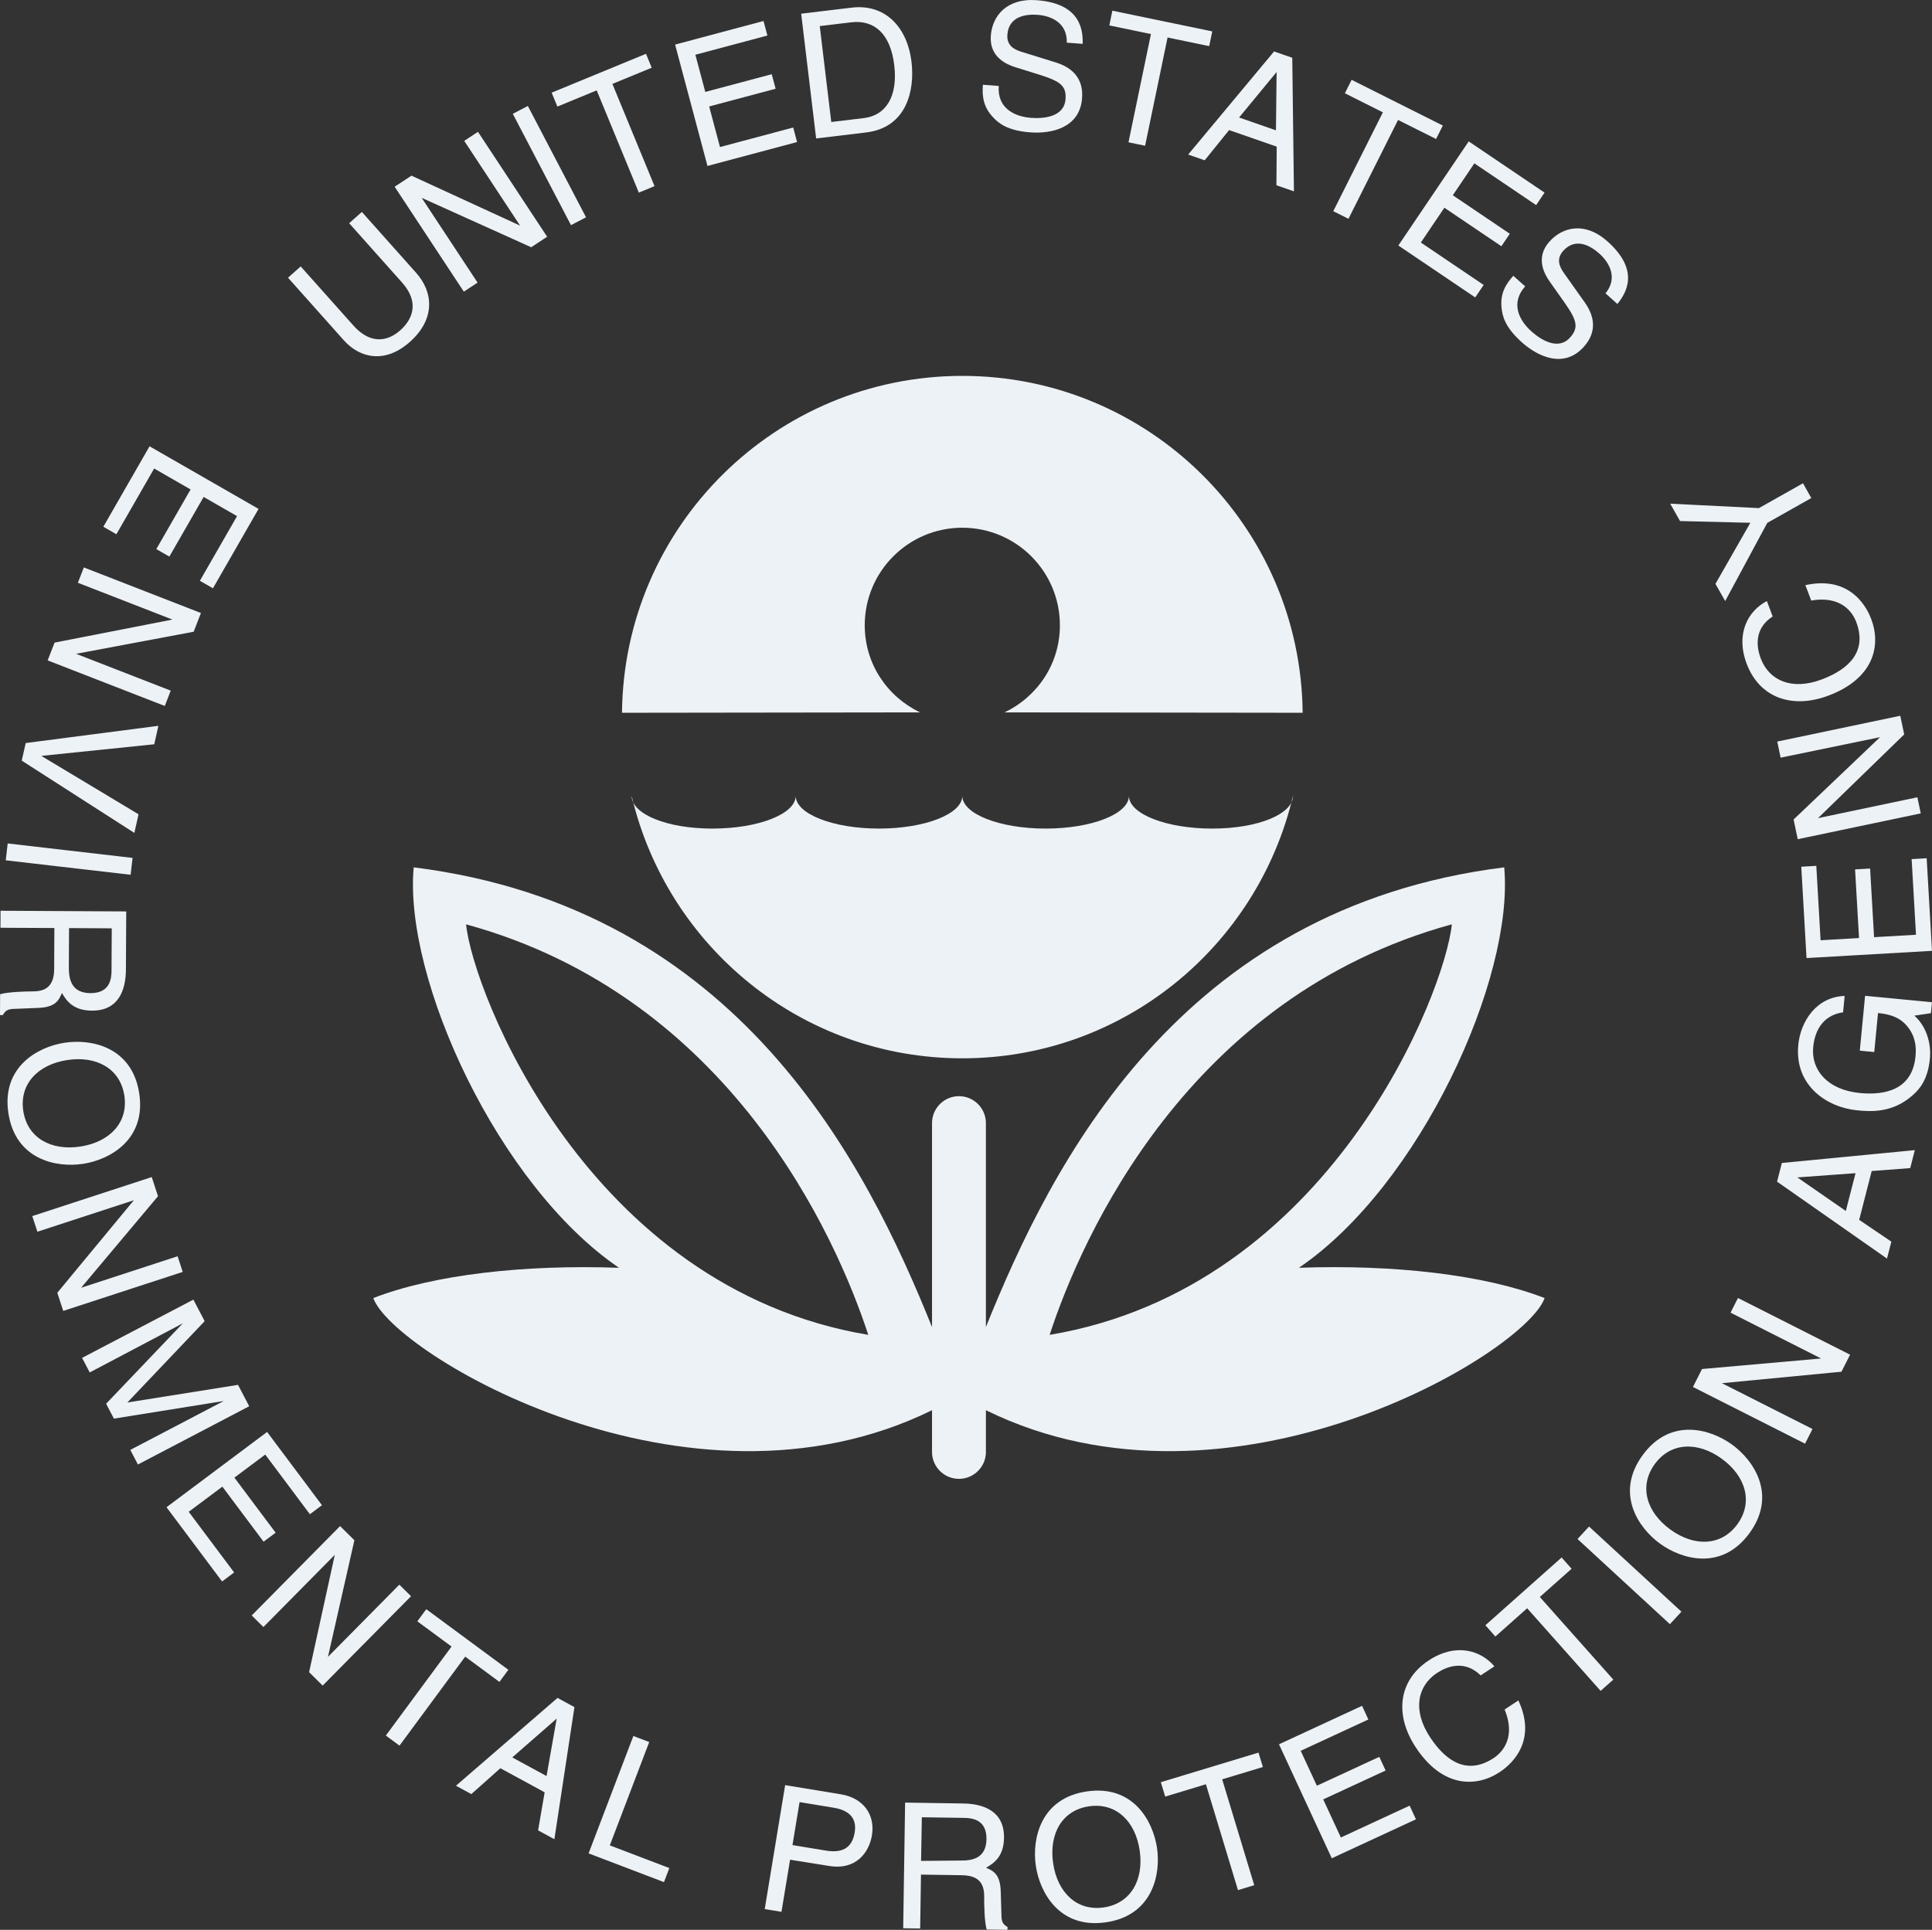 <?xml version="1.0" encoding="UTF-8"?> <svg xmlns="http://www.w3.org/2000/svg" id="Layer_1" data-name="Layer 1" viewBox="0 0 2426.63 2424.48"><rect x="0" y="0" width="2426.63" height="2424.48" fill="#333333" stroke="none"/><defs><style> .cls-1 { fill: #edf2f7; fill-rule: evenodd; stroke-width: 0px; } </style></defs><path class="cls-1" d="M454.5,266.26l68.17,76.47c21.51,24.11,24.55,57.93-7.78,86.75-31.66,28.24-63.44,20.03-83.04-1.96l-70.08-78.61,15.91-14.19,66.14,74.18c22.82,25.6,44.71,18.76,58.98,6.03,14.6-13.02,25.02-34.39,2.19-59.99l-66.42-74.5,15.93-14.18h0ZM583.08,176.99l17.26-11.38,86.88,131.81-20,13.19-137.58-62.06,70.2,106.49-17.25,11.38-86.9-131.83,21.12-13.9,136.46,62.79-70.18-106.48h0ZM736.08,273l-18.91,9.87-73.08-139.87,18.9-9.87,73.09,139.87ZM692.9,116.43l118.47-48.82,7.2,17.48-49.38,20.34,52.92,128.42-19.72,8.13-52.92-128.43-49.37,20.35-7.21-17.47h0ZM1001.15,178.46l-112.55,30.03-40.66-152.47,111.05-29.62,4.88,18.26-90.47,24.13,12.46,46.72,83.45-22.26,4.88,18.26-83.45,22.26,13.58,50.96,91.96-24.53,4.86,18.26h0ZM1339.91,53.57c.74-24.41-18.85-33.61-36.6-34.94-13.37-1-36.23,1.02-38.03,24.92-1.01,13.37,8.08,18.46,17.12,21.35l44.15,13.68c20.04,6.36,34.45,19.78,32.56,44.77-2.79,37.26-38.2,44.96-65.15,42.93-29.16-2.19-39.9-11.83-46.43-18.7-12.46-13.06-14.11-26.41-13-41.1l19.94,1.5c-2.13,28.5,20.47,38.57,40.64,40.09,15.36,1.15,41.49-.84,43.22-23.42,1.22-16.45-6.06-22.27-31.44-30.36l-31.66-9.88c-10.13-3.19-32.8-12.17-30.75-39.57,1.85-24.55,19.66-47.45,57.81-44.58,55.02,4.15,58.02,37.43,57.58,54.83l-19.94-1.5h0ZM1397.14,13.41l125.48,26.03-3.85,18.5-52.28-10.84-28.22,136.01-20.88-4.33,28.22-136.01-52.28-10.84,3.83-18.51h0ZM1697.67,100.27l114.56,57.47-8.5,16.89-47.72-23.94-62.3,124.18-19.08-9.56,62.3-124.18-47.73-23.96,8.47-16.9h0ZM1852.9,373.65l-96.54-65.23,88.37-130.8,95.27,64.37-10.58,15.67-77.6-52.44-27.07,40.08,71.58,48.37-10.58,15.67-71.6-48.37-29.53,43.72,78.89,53.28-10.6,15.67h0ZM2016.56,368.54c15.45-18.94,5.5-38.15-7.81-50-10-8.92-29.39-21.23-45.35-3.35-8.92,10-4.81,19.57.61,27.37l26.75,37.73c12.04,17.22,15.31,36.65-1.39,55.35-24.9,27.87-57.68,12.45-77.85-5.56-21.82-19.47-24.48-33.65-25.49-43.09-1.95-17.95,4.86-29.55,14.7-40.53l14.92,13.32c-19.05,21.32-7.22,43.08,7.85,56.54,11.48,10.25,33.46,24.58,48.56,7.69,10.97-12.3,8.74-21.35-6.51-43.23l-19.13-27.1c-6.11-8.68-18.65-29.62-.32-50.12,16.39-18.37,44.46-25.71,73.01-.23,41.14,36.75,23.28,65.01,12.36,78.55l-14.9-13.33h0ZM129.8,661.76l58.04-101.07,136.92,78.64-57.28,99.73-16.41-9.42,46.67-81.23-41.96-24.1-43.05,74.94-16.39-9.42,43.05-74.94-45.77-26.29-47.42,82.57-16.39-9.42h0ZM214.46,867.65l-7.5,19.25-147.11-57.25,8.7-22.32,148.09-28.95-118.82-46.24,7.48-19.26,147.1,57.25-9.16,23.55-147.62,27.72,118.84,46.25h0ZM174.01,1022.99l-5.25,23.39-141.44-90.77,4.97-22.1,166.65-21.66-5.19,23.18-141.17,14.54-.1.42,121.55,73.01ZM7.22,1080.82l2.45-21.18,156.83,18.15-2.45,21.19-156.83-18.16ZM223.08,1578.27l6.41,19.65-150.06,49-7.45-22.79,96.18-116.28-121.21,39.59-6.42-19.64,150.06-49.02,7.85,24.05-96.58,115.02,121.22-39.59h0ZM163.65,1821.55l117.4-61.45-137.98,22.13-9.79-18.68,96.41-101.08c-12.85,6.73-116.99,61.75-116.99,61.75l-9.59-18.3,139.78-73.18,14.16,27.06-97.07,102.17,138.97-22.15,14.06,26.88-139.78,73.18-9.57-18.31h0ZM278.95,1986.82l-69.81-93.26,126.36-94.58,68.89,92.03-15.14,11.35-56.11-74.98-38.72,28.99,51.77,69.16-15.14,11.32-51.75-69.16-42.25,31.61,57.03,76.2-15.14,11.32ZM501.57,1990.84l14.7,14.51-110.98,112.27-17.04-16.85,32.26-147.41-89.65,90.69-14.7-14.53,110.98-112.27,17.99,17.77-33.2,146.5,89.65-90.69h0ZM535.4,2021.67l103.12,76.11-11.22,15.21-43-31.74-82.51,111.81-17.16-12.67,82.52-111.79-42.98-31.71,11.23-15.21h0ZM765.95,2318.37l74.76,28.5-6.73,17.65-94.69-36.1,56.23-147.46,19.92,7.59-49.5,129.82h0ZM1056.22,2254.22l-70.05-11.54-25.66,155.71,21.04,3.48,10.79-65.48,49.05,7.83c33.83,5.58,50.24-16.9,53.8-38.59,4.14-25.15-10.14-46.66-38.98-51.42h0ZM1073.5,2302.16c-3.46,21.03-17.41,25.86-36.28,22.75l-41.86-6.89,8.9-54.01,42.73,7.04c17.35,2.85,29.77,11.36,26.51,31.1h0ZM1257.81,2405.03l-.86-28.6c-.56-22-9.49-26.1-18.47-29.98,10.21-5.77,22.22-14.18,22.57-37.48.51-33.41-25.31-42.83-51.23-43.22l-72.99-1.12-2.41,157.85,21.32.32,1.04-67.72,51.66.79c25.51.39,27.91,15.6,27.72,28.56-.1,5.94.21,29.92,3.11,39.64l26.17.4.05-3.51c-6.55-3.83-7.6-7.15-7.69-15.94h0ZM1206.51,2337.44l-49.63.43.97-54.83,53.21.8c10.55.17,28.33,2.41,27.95,26.81-.36,23.33-16.9,27.03-32.5,26.78ZM1458.04,2239l122.69-37.17,5.47,18.11-51.12,15.47,40.27,132.99-20.42,6.2-40.29-133-51.12,15.49-5.5-18.08h0ZM1778.47,2285.63l-105.71,48.96-66.32-143.21,104.32-48.32,7.92,17.15-84.97,39.37,20.31,43.87,78.41-36.29,7.94,17.15-78.38,36.3,22.17,47.87,86.36-40,7.95,17.15h0ZM1859.75,2104.82c-20.25-19.84-42.28-11.35-54.94-2.98-23.84,15.76-31.47,46.1-8.56,80.77,20.47,31.01,47.23,47.59,79.87,26.02,11.56-7.63,27.91-26.33,13.74-60.97l17.25-11.39c25.49,54.57-13.4,83.43-23.33,89.96-29.9,19.74-72.1,19.69-105.52-30.95-26.77-40.55-22.19-83.88,16.14-109.2,33.94-22.43,65.49-12.94,82.58,7.37l-17.22,11.38h0ZM1865.67,2041.85l95.74-85.14,12.56,14.14-39.92,35.47,92.32,103.8-15.94,14.16-92.29-103.79-39.92,35.49-12.54-14.14h0ZM2111.91,2024.78l-14.46,15.68-116.05-106.98,14.44-15.68,116.07,106.98ZM2173.6,1649.13l9.33-18.44,140.8,71.23-10.82,21.39-150.15,14.42,113.75,57.54-9.33,18.44-140.81-71.25,11.4-22.54,149.58-13.24-113.75-57.55h0ZM2335.94,1319.96l6.64-68.93,84.01,8.08-1.32,13.77-20.82,3.09c13.83,12.15,21.56,32.75,19.51,54.2-2.58,26.91-13.68,39.11-22.35,46.43-25.09,21.89-52.04,19.95-68.68,18.35-38.28-3.67-79.17-31.01-74.26-82.22,2.81-29.33,22.59-60.31,58.26-61.53l-1.97,20.57c-28.02,4.15-35.9,26.59-37.56,43.87-2.71,28.24,17.6,53.59,58.72,57.55,31.95,3.06,65.79-4.27,69.79-46.07.77-7.87,1.12-20.65-6.97-33.14-9.6-14.84-23.28-19.69-40.13-21.31l-4.71,49.02-18.17-1.74h0ZM2419.93,1078.24l6.69,116.31-157.58,9.08-6.6-114.76,18.87-1.09,5.4,93.48,48.28-2.78-4.98-86.24,18.87-1.09,4.99,86.24,52.66-3.04-5.47-95.02,18.87-1.09ZM2236.5,951.87l-4.25-20.22,154.53-32.43,4.92,23.45-108.25,105.18,124.82-26.2,4.23,20.23-154.51,32.43-5.19-24.76,108.6-103.44-124.89,25.76h0ZM2226.52,774.46c-23.79,15.38-20.31,38.76-14.92,52.95,10.13,26.72,38.08,40.81,76.92,26.04,34.74-13.19,56.77-35.67,42.87-72.25-4.92-12.96-19.59-33.01-56.47-26.75l-7.34-19.33c58.82-12.93,78.46,31.35,82.66,42.44,12.71,33.5,3.42,74.66-53.3,96.2-45.42,17.25-86.7,3.29-103-39.65-14.44-38.02,1.7-66.73,25.28-78.96l7.3,19.3h0ZM2264.6,607.15l10.45,18.56-55.32,31.21-52.87,98.21-12.22-21.63,43.83-76.7-88.32-2.19-12.31-21.82,111.42,5.56,55.33-31.21h0ZM1208.69,662.99c-67.69,0-122.56,54.87-122.56,122.56,0,48.65,28.35,89.64,69.44,109.43l-374.33.49c2.27-234.14,192.78-423.24,427.46-423.24s425.18,189.11,427.46,423.24l-374.34-.49c41.09-19.78,69.44-60.77,69.44-109.43-.01-67.68-54.89-122.56-122.57-122.56h0ZM1208.69,1329.57c202.28,0,370.97-140.96,415.34-329.71,0,22.7-43.67,41.1-101.46,41.1s-104.62-18.41-104.62-41.1c0,22.7-46.86,41.1-104.62,41.1s-104.65-18.41-104.65-41.1c0,22.7-46.84,41.1-104.62,41.1s-104.62-18.41-104.62-41.1c0,22.7-46.85,41.1-104.63,41.1s-101.46-18.41-101.46-41.1c44.36,188.75,213.04,329.71,415.33,329.71h0Z"></path><path class="cls-1" d="M1631.46,1592.74c152.2-103.58,270.55-363.58,257.87-503.09-408.98,51.12-568.76,373.49-651.03,577.54v-256.22c0-18.69-15.15-33.83-33.83-33.83s-33.83,15.15-33.83,33.83h0v256.23c-82.27-204.04-242.06-526.41-651.04-577.54-12.69,139.5,105.68,399.49,257.88,503.09-118.37-4.23-232.51,8.44-308.61,38.04,24.46,69.3,394.85,291.86,701.77,140.87v53.53c.63,18.69,16.29,33.32,34.98,32.69,17.8-.6,32.08-14.89,32.69-32.69v-53.53c306.94,150.99,677.34-71.58,701.77-140.87-76.1-29.6-190.23-42.28-308.61-38.06ZM585.39,1161.25c331.87,90.88,465.03,393.16,505.19,515.76-352.99-59.18-496.73-431.21-505.19-515.76h0ZM1318.35,1677.01c40.16-122.6,173.33-424.88,505.19-515.76-8.47,84.56-152.21,456.58-505.19,515.76ZM1144.87,77.85c-5.42-45.19-34.24-73.17-75.06-68.26l-63.53,7.61,18.81,156.74,62.66-7.52c51.51-6.17,61.34-53.43,57.12-88.56h0ZM1085.13,148.34l-41.04,4.93-14.46-120.51,39.51-4.73c28.82-3.45,49.31,14.23,54.05,53.75,4.76,39.51-10.55,63.27-38.06,66.56ZM1625.21,240.41l-2.1-167.83-22.83-7.95-107.92,129.54,20.75,7.22,30.68-37.96,59.78,20.8-.35,48.52,21.99,7.65ZM1602.62,163.72l-46.28-16.11,47.12-57.15-.84,73.26ZM.7,1144.21l-.12,21.34,67.72.35-.27,51.65c-.13,25.51-15.32,28.07-28.29,27.99-5.94-.03-29.91.51-39.6,3.53l-.14,26.16h3.52c3.77-6.55,7.07-7.64,15.88-7.82l28.59-1.17c22-.77,25.99-9.75,29.78-18.74,5.88,10.14,14.38,22.06,37.69,22.18,33.43.18,42.57-25.71,42.7-51.65l.39-72.99s-157.84-.83-157.84-.83ZM140.08,1219.46c-.05,10.55-2.14,28.35-26.52,28.22-23.31-.13-27.17-16.63-27.1-32.24l.27-49.46,53.63.29-.29,53.19ZM174.84,1373.35c-9.03-58.22-60.24-68.54-93.91-63.32s-79.37,30.55-70.34,88.78c9.03,58.21,60.24,68.52,93.91,63.31s79.37-30.53,70.34-88.77h0ZM101.14,1440.39c-36.72,5.68-66.6-10.58-71.86-44.49s18.3-58.46,55.02-64.14c36.72-5.68,66.6,10.58,71.86,44.49,5.25,33.88-18.31,58.46-55.02,64.14h0ZM700.26,2133.12l-127.55,110.31,19.31,10.51,36.45-32.49,55.62,30.25-8.24,47.82,20.47,11.13,25.19-165.97-21.25-11.56h0ZM686.47,2231.29l-43.06-23.42,55.79-48.74-12.72,72.17ZM1453.25,2321.74c-4.92-33.72-29.79-79.64-88.08-71.16s-69.08,59.57-64.19,93.27c4.92,33.72,29.79,79.64,88.08,71.17s69.08-59.57,64.19-93.28h0ZM1386.35,2396.32c-33.94,4.93-58.26-18.85-63.61-55.62-5.34-36.76,11.22-66.49,45.14-71.42,33.94-4.93,58.26,18.85,63.61,55.62,5.34,36.76-11.22,66.47-45.14,71.42ZM2175.54,1814.9c-27.56-20.04-77.8-34.29-112.45,13.36-34.66,47.64-5.6,91.05,21.96,111.08,27.54,20.04,77.8,34.29,112.43-13.36,34.67-47.63,5.62-91.04-21.93-111.08ZM2182.21,1914.88c-20.17,27.73-54.19,28.54-84.23,6.69-30.04-21.84-39.77-54.45-19.59-82.18,20.17-27.74,54.19-28.55,84.23-6.71,30.03,21.84,39.75,54.46,19.59,82.19h0ZM2399.28,1467.5l5.77-22.57-167.02,16.16-6.01,23.42,138.08,96.66,5.47-21.28-40.4-27.37,15.71-61.32,48.39-3.7h0ZM2318.4,1521.35l-60.87-42.15,73.06-5.32-12.19,47.47Z"></path></svg> 